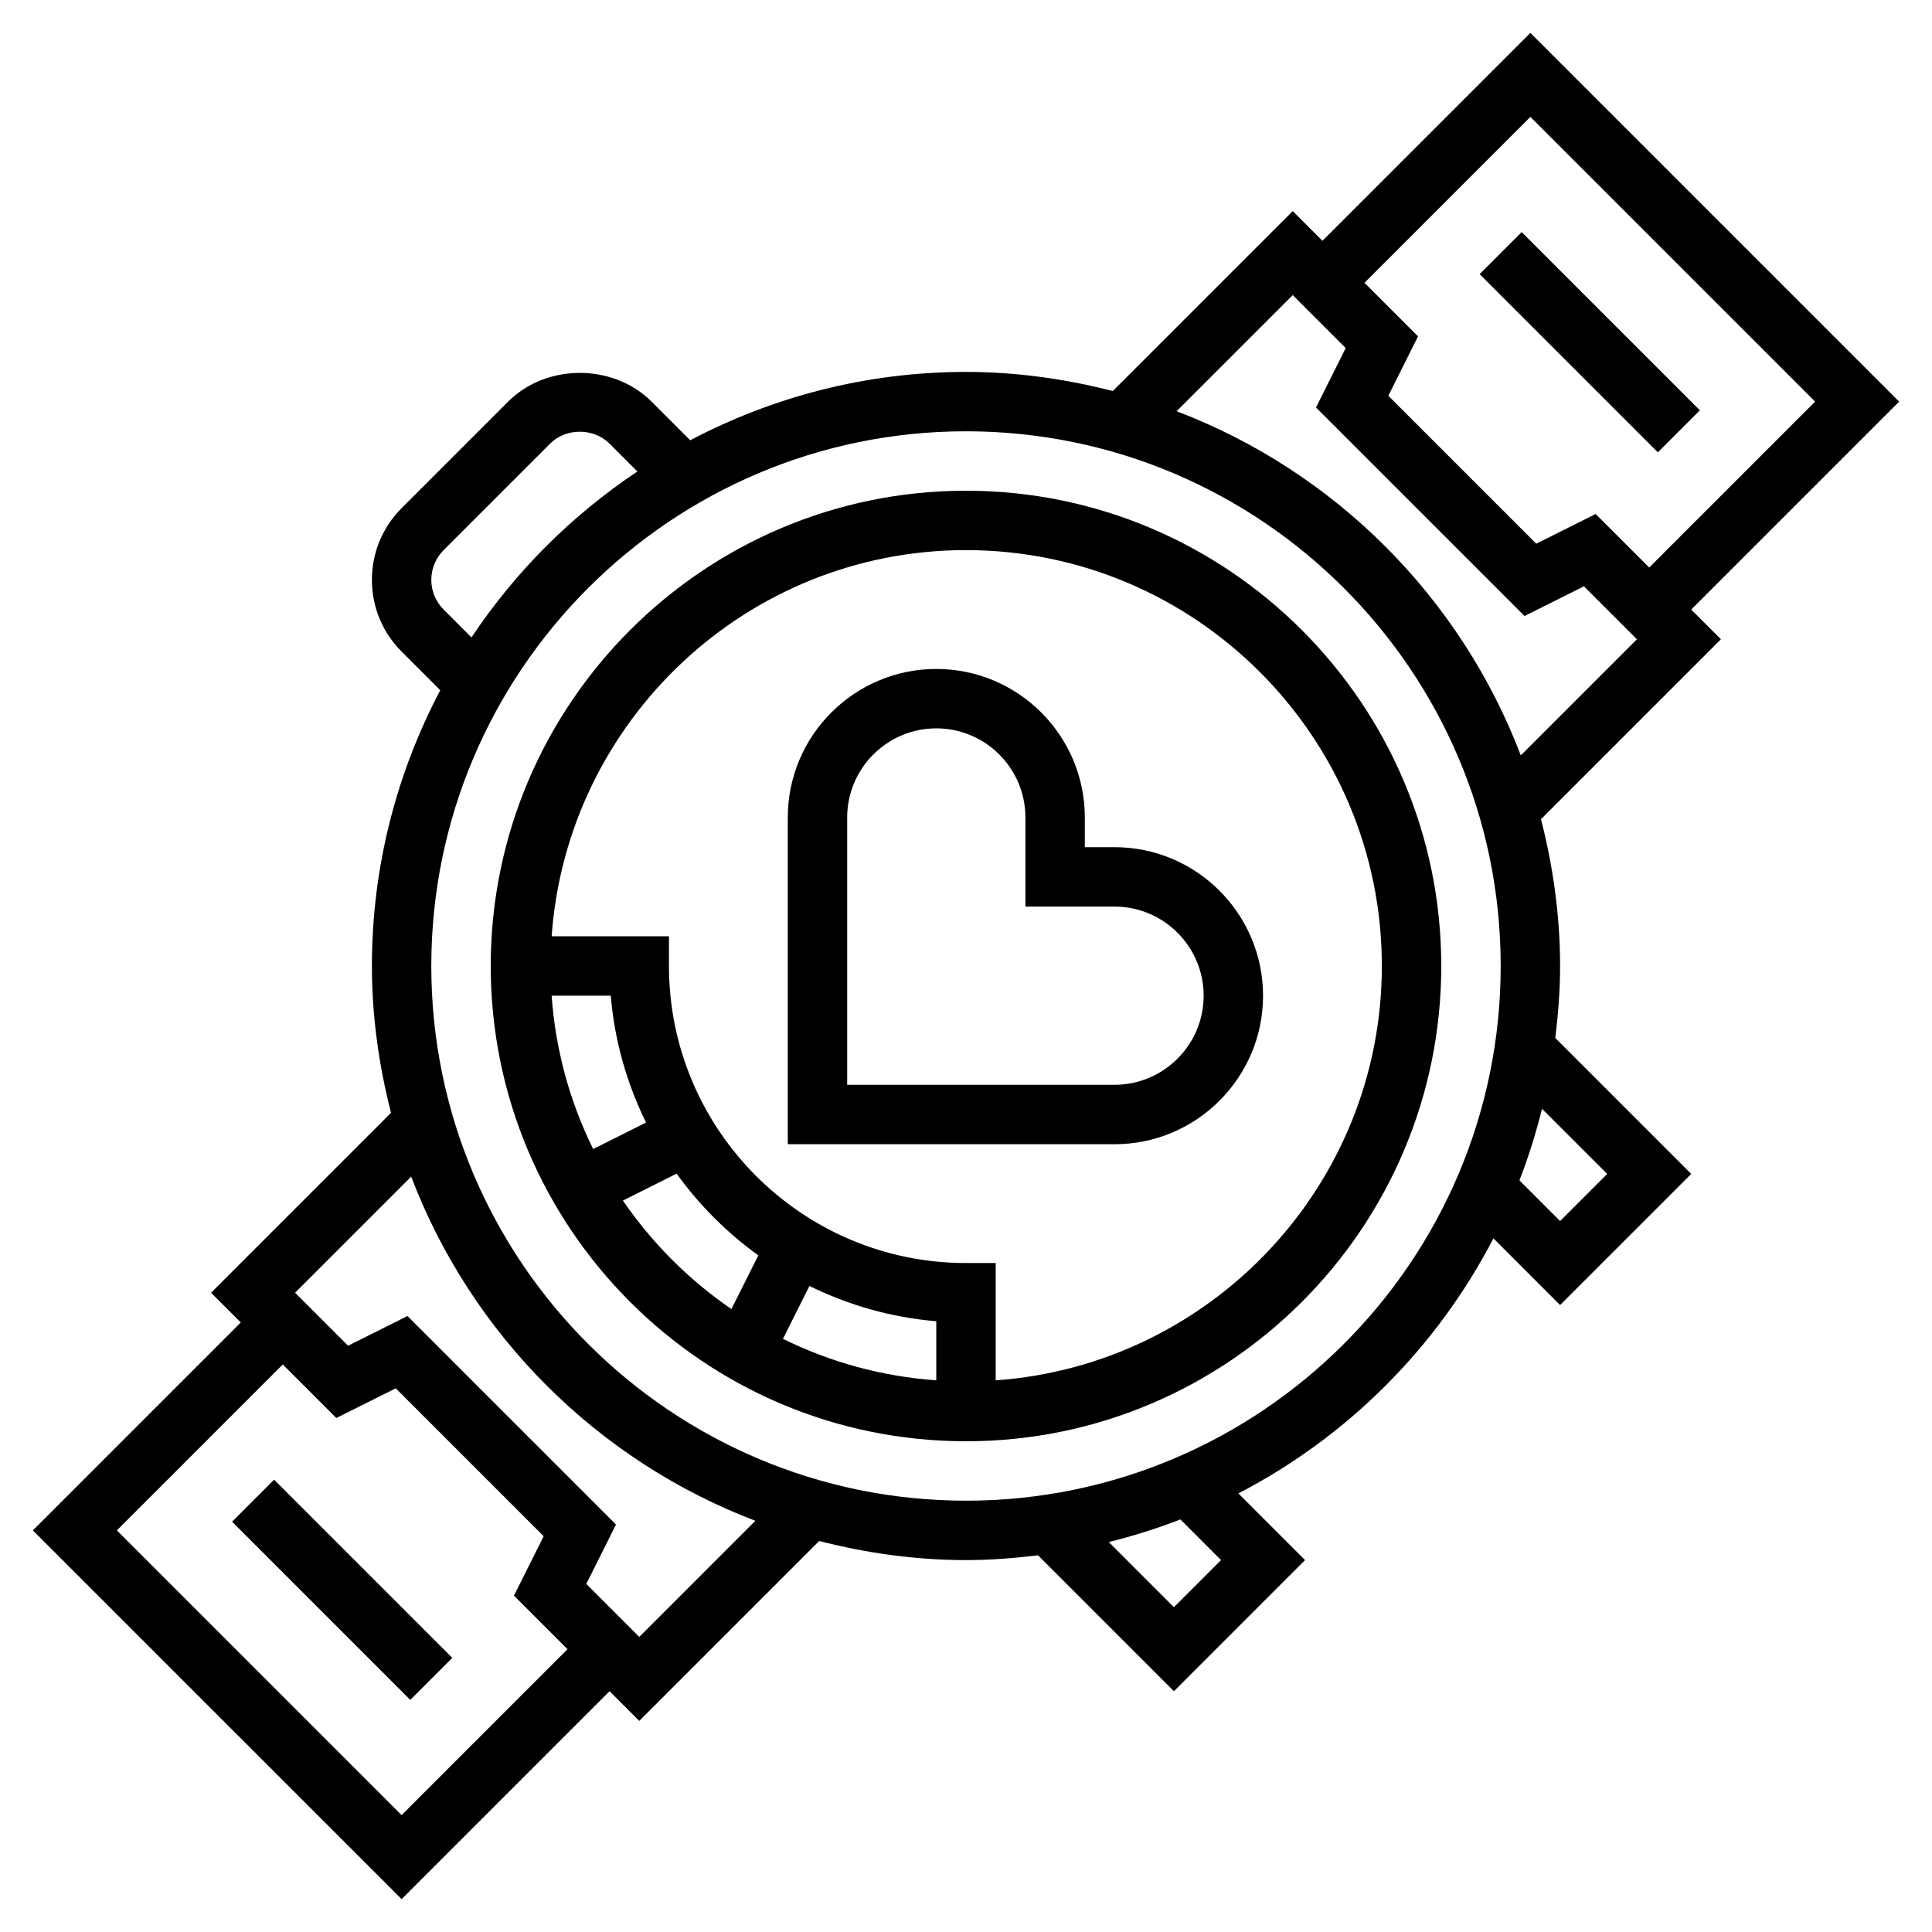 <?xml version="1.0" encoding="UTF-8"?>
<!-- Uploaded to: ICON Repo, www.iconrepo.com, Generator: ICON Repo Mixer Tools -->
<svg fill="#000000" width="800px" height="800px" version="1.1" viewBox="144 144 512 512" xmlns="http://www.w3.org/2000/svg">
 <g>
  <path d="m439.36 368.51h-7.871v-7.871c0-21.703-17.656-39.359-39.359-39.359s-39.359 17.656-39.359 39.359v86.594h86.594c21.703 0 39.359-17.656 39.359-39.359-0.004-21.707-17.66-39.363-39.363-39.363zm0 62.977h-70.848v-70.848c0-13.02 10.598-23.617 23.617-23.617 13.02 0 23.617 10.598 23.617 23.617v23.617h23.617c13.02 0 23.617 10.598 23.617 23.617-0.004 13.016-10.602 23.613-23.621 23.613z"/>
  <path d="m400 274.05c-69.445 0-125.95 56.504-125.95 125.95 0 69.445 56.504 125.95 125.95 125.95 69.445 0 125.95-56.504 125.95-125.95-0.004-69.449-56.508-125.95-125.95-125.95zm-109.81 133.82h15.672c0.992 11.98 4.281 23.309 9.344 33.613l-14.012 7.023c-6.133-12.434-9.973-26.137-11.004-40.637zm18.887 54.293 14.234-7.133c6 8.336 13.32 15.648 21.656 21.656l-7.133 14.227c-11.27-7.723-21.027-17.484-28.758-28.75zm83.047 47.641c-14.5-1.031-28.207-4.871-40.637-10.996l7.023-14.012c10.305 5.062 21.633 8.352 33.613 9.344zm15.746 0v-31.086h-7.871c-43.406 0-78.719-35.312-78.719-78.719v-7.871h-31.086c4.059-57.098 51.691-102.34 109.8-102.34 60.773 0 110.21 49.438 110.21 110.21 0 58.113-45.242 105.75-102.34 109.81z"/>
  <path d="m592.19 305.54 55.105-55.105-97.727-97.723-55.105 55.105-7.871-7.871-47.68 47.68c-12.477-3.191-25.465-5.062-38.91-5.062-26.379 0-51.223 6.598-73.09 18.113l-10.238-10.242c-10.148-10.148-27.875-10.148-38.016 0l-28.227 28.23c-5.078 5.086-7.871 11.832-7.871 19.004 0 7.172 2.793 13.926 7.871 19.004l10.242 10.242c-11.516 21.863-18.113 46.711-18.113 73.09 0 13.445 1.875 26.434 5.062 38.91l-47.684 47.68 7.871 7.871-55.105 55.105 97.727 97.723 55.105-55.105 7.871 7.871 47.68-47.68c12.477 3.191 25.469 5.062 38.914 5.062 6.473 0 12.816-0.512 19.082-1.273l36.02 36.023 34.75-34.75-17.672-17.672c28.922-14.996 52.594-38.668 67.59-67.59l17.668 17.676 34.75-34.75-36.023-36.023c0.762-6.266 1.273-12.609 1.273-19.078 0-13.445-1.875-26.434-5.062-38.91l47.684-47.684zm-42.621-130.57 75.461 75.461-43.973 43.973-14.191-14.191-15.742 7.871-39.203-39.203 7.871-15.742-14.195-14.195zm-288 130.57c-2.109-2.109-3.269-4.898-3.269-7.871 0-2.977 1.156-5.762 3.258-7.871l28.23-28.23c4.195-4.211 11.531-4.211 15.742 0l7.383 7.383c-17.406 11.602-32.371 26.566-43.973 43.973zm-11.141 319.49-75.461-75.461 43.973-43.973 14.191 14.191 15.742-7.871 39.203 39.203-7.871 15.742 14.195 14.195zm62.977-47.23-14.035-14.035 7.871-15.742-55.262-55.262-15.742 7.871-14.039-14.039 30.773-30.773c15.973 41.918 49.285 75.234 91.207 91.207zm154.18-20.359-12.484 12.488-17.27-17.27c6.496-1.613 12.832-3.598 18.988-5.992zm-67.586-15.742c-78.129 0-141.7-63.566-141.7-141.7s63.566-141.7 141.7-141.7 141.7 63.566 141.7 141.7-63.566 141.7-141.7 141.7zm169.93-86.594-12.488 12.484-10.777-10.777c2.394-6.148 4.375-12.484 5.984-18.98zm-22.902-110.92c-15.973-41.918-49.285-75.234-91.207-91.207l30.773-30.773 14.035 14.035-7.871 15.742 55.262 55.262 15.742-7.871 14.039 14.039z"/>
  <path d="m536.12 216.64 11.133-11.133 47.23 47.23-11.133 11.133z"/>
  <path d="m205.5 547.26 11.133-11.133 47.23 47.23-11.133 11.133z"/>
 </g>
</svg>